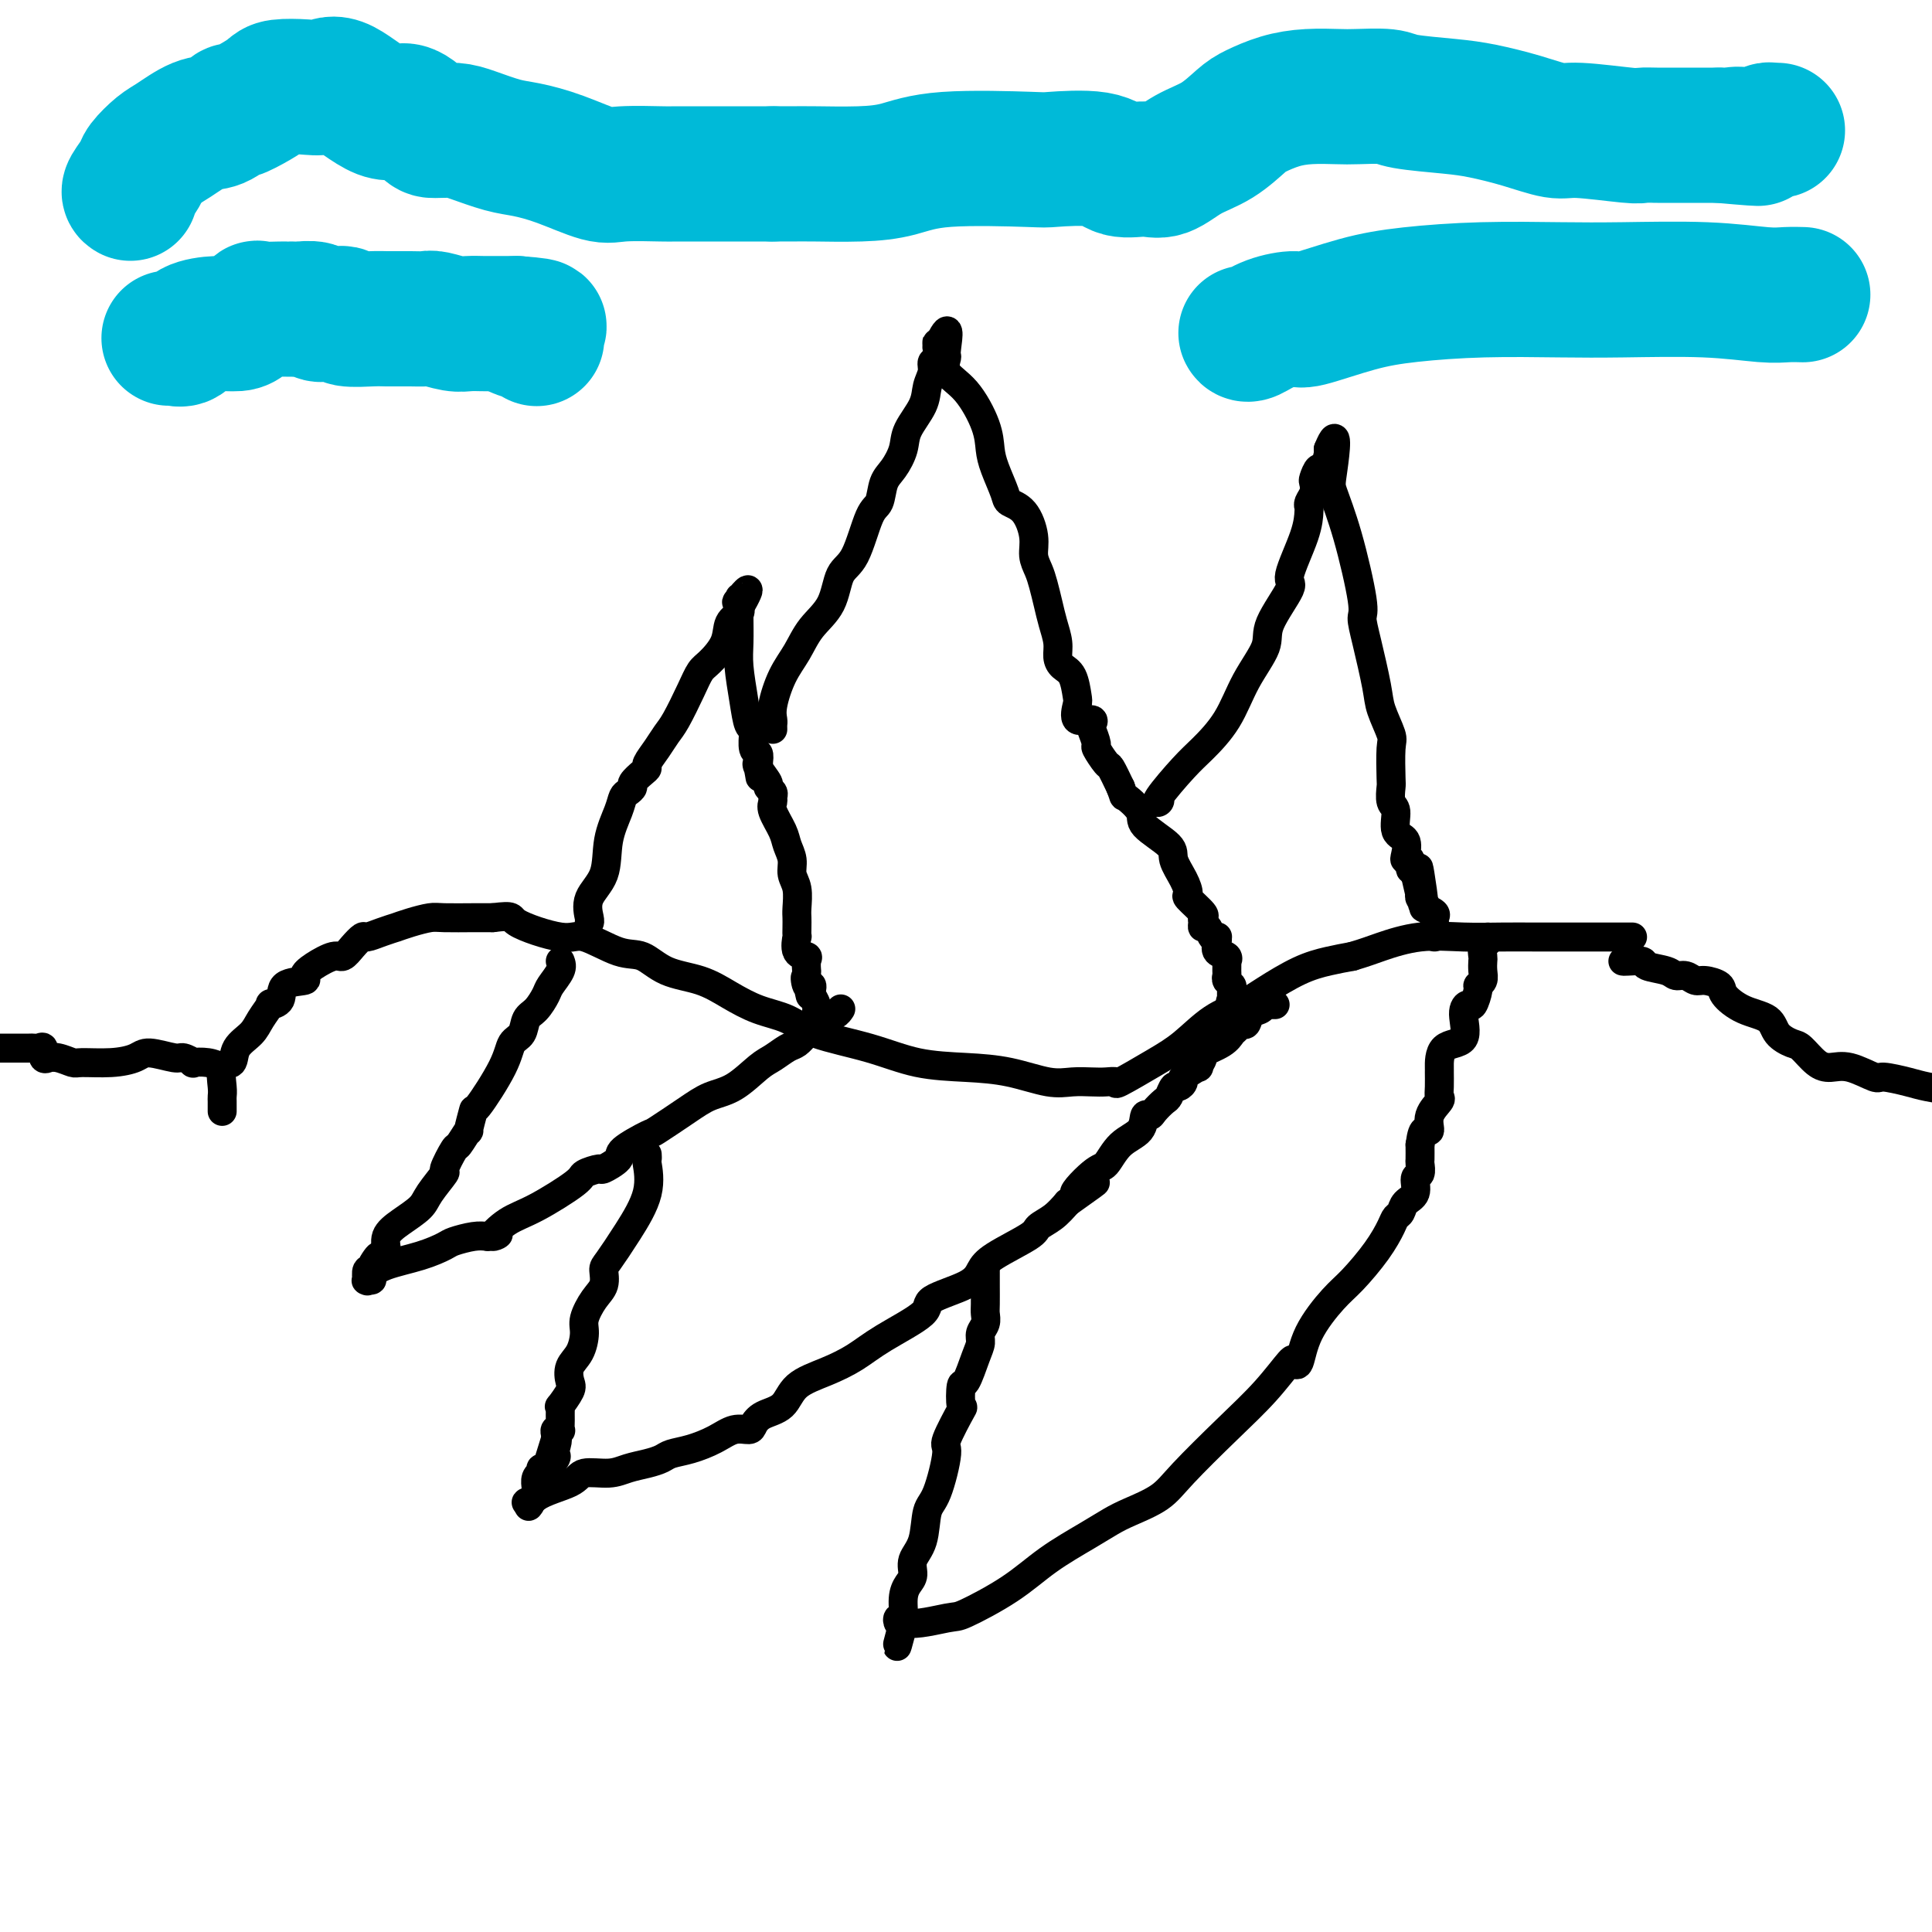 <svg viewBox='0 0 400 400' version='1.1' xmlns='http://www.w3.org/2000/svg' xmlns:xlink='http://www.w3.org/1999/xlink'><g fill='none' stroke='#000000' stroke-width='6' stroke-linecap='round' stroke-linejoin='round'><path d='M46,230c0.000,0.089 0.001,0.178 0,0c-0.001,-0.178 -0.002,-0.623 0,-1c0.002,-0.377 0.008,-0.687 0,-1c-0.008,-0.313 -0.029,-0.629 0,-1c0.029,-0.371 0.109,-0.798 0,-2c-0.109,-1.202 -0.406,-3.178 0,-4c0.406,-0.822 1.514,-0.491 2,-1c0.486,-0.509 0.349,-1.859 1,-3c0.651,-1.141 2.091,-2.072 3,-3c0.909,-0.928 1.287,-1.853 2,-3c0.713,-1.147 1.762,-2.517 2,-3c0.238,-0.483 -0.333,-0.079 0,0c0.333,0.079 1.571,-0.166 2,-1c0.429,-0.834 0.048,-2.256 1,-3c0.952,-0.744 3.238,-0.811 4,-1c0.762,-0.189 -0.000,-0.501 0,-1c0.000,-0.499 0.764,-1.185 2,-2c1.236,-0.815 2.946,-1.759 4,-2c1.054,-0.241 1.453,0.220 2,0c0.547,-0.220 1.240,-1.121 2,-2c0.760,-0.879 1.585,-1.737 2,-2c0.415,-0.263 0.420,0.070 1,0c0.580,-0.070 1.734,-0.544 3,-1c1.266,-0.456 2.643,-0.893 3,-1c0.357,-0.107 -0.305,0.115 0,0c0.305,-0.115 1.579,-0.567 3,-1c1.421,-0.433 2.989,-0.848 4,-1c1.011,-0.152 1.464,-0.041 3,0c1.536,0.041 4.153,0.012 6,0c1.847,-0.012 2.923,-0.006 4,0'/><path d='M102,190c4.819,-0.587 3.366,-0.055 5,1c1.634,1.055 6.356,2.632 9,3c2.644,0.368 3.210,-0.474 5,0c1.790,0.474 4.805,2.265 7,3c2.195,0.735 3.568,0.413 5,1c1.432,0.587 2.921,2.082 5,3c2.079,0.918 4.749,1.260 7,2c2.251,0.740 4.083,1.877 6,3c1.917,1.123 3.919,2.231 6,3c2.081,0.769 4.241,1.201 6,2c1.759,0.799 3.118,1.967 6,3c2.882,1.033 7.288,1.930 11,3c3.712,1.070 6.729,2.311 10,3c3.271,0.689 6.794,0.826 10,1c3.206,0.174 6.094,0.387 9,1c2.906,0.613 5.830,1.628 8,2c2.170,0.372 3.584,0.103 5,0c1.416,-0.103 2.832,-0.040 4,0c1.168,0.040 2.089,0.056 3,0c0.911,-0.056 1.813,-0.185 2,0c0.187,0.185 -0.341,0.685 1,0c1.341,-0.685 4.551,-2.556 7,-4c2.449,-1.444 4.138,-2.463 6,-4c1.862,-1.537 3.897,-3.592 6,-5c2.103,-1.408 4.273,-2.170 6,-3c1.727,-0.830 3.009,-1.728 5,-3c1.991,-1.272 4.690,-2.919 7,-4c2.310,-1.081 4.231,-1.594 6,-2c1.769,-0.406 3.384,-0.703 5,-1'/><path d='M280,198c2.693,-0.796 3.925,-1.285 6,-2c2.075,-0.715 4.994,-1.656 8,-2c3.006,-0.344 6.101,-0.092 9,0c2.899,0.092 5.604,0.025 8,0c2.396,-0.025 4.484,-0.007 7,0c2.516,0.007 5.462,0.002 8,0c2.538,-0.002 4.669,-0.000 6,0c1.331,0.000 1.863,0.000 2,0c0.137,-0.000 -0.122,-0.000 0,0c0.122,0.000 0.625,0.000 1,0c0.375,-0.000 0.623,-0.000 1,0c0.377,0.000 0.885,0.000 1,0c0.115,-0.000 -0.161,-0.000 0,0c0.161,0.000 0.760,0.000 1,0c0.240,-0.000 0.120,-0.000 0,0'/><path d='M122,191c0.087,-0.076 0.174,-0.152 0,-1c-0.174,-0.848 -0.608,-2.469 0,-4c0.608,-1.531 2.256,-2.974 3,-5c0.744,-2.026 0.582,-4.637 1,-7c0.418,-2.363 1.417,-4.477 2,-6c0.583,-1.523 0.751,-2.453 1,-3c0.249,-0.547 0.579,-0.710 1,-1c0.421,-0.290 0.934,-0.706 1,-1c0.066,-0.294 -0.316,-0.466 0,-1c0.316,-0.534 1.331,-1.431 2,-2c0.669,-0.569 0.993,-0.810 1,-1c0.007,-0.190 -0.304,-0.329 0,-1c0.304,-0.671 1.222,-1.875 2,-3c0.778,-1.125 1.414,-2.173 2,-3c0.586,-0.827 1.120,-1.435 2,-3c0.880,-1.565 2.104,-4.089 3,-6c0.896,-1.911 1.463,-3.209 2,-4c0.537,-0.791 1.044,-1.077 2,-2c0.956,-0.923 2.359,-2.485 3,-4c0.641,-1.515 0.519,-2.985 1,-4c0.481,-1.015 1.566,-1.576 2,-2c0.434,-0.424 0.217,-0.712 0,-1'/><path d='M153,126c3.713,-6.494 0.995,-3.229 0,-2c-0.995,1.229 -0.266,0.422 0,0c0.266,-0.422 0.071,-0.457 0,0c-0.071,0.457 -0.016,1.408 0,2c0.016,0.592 -0.007,0.824 0,2c0.007,1.176 0.044,3.295 0,5c-0.044,1.705 -0.170,2.997 0,5c0.170,2.003 0.634,4.716 1,7c0.366,2.284 0.633,4.139 1,5c0.367,0.861 0.834,0.727 1,1c0.166,0.273 0.031,0.954 0,1c-0.031,0.046 0.043,-0.545 0,0c-0.043,0.545 -0.204,2.224 0,3c0.204,0.776 0.773,0.650 1,1c0.227,0.350 0.114,1.175 0,2'/><path d='M157,158c0.653,5.222 0.284,2.278 0,1c-0.284,-1.278 -0.483,-0.889 0,0c0.483,0.889 1.646,2.279 2,3c0.354,0.721 -0.103,0.772 0,1c0.103,0.228 0.767,0.634 1,1c0.233,0.366 0.037,0.692 0,1c-0.037,0.308 0.085,0.599 0,1c-0.085,0.401 -0.378,0.912 0,2c0.378,1.088 1.425,2.755 2,4c0.575,1.245 0.676,2.070 1,3c0.324,0.930 0.871,1.964 1,3c0.129,1.036 -0.162,2.073 0,3c0.162,0.927 0.775,1.745 1,3c0.225,1.255 0.061,2.946 0,4c-0.061,1.054 -0.018,1.470 0,2c0.018,0.530 0.012,1.175 0,2c-0.012,0.825 -0.032,1.830 0,2c0.032,0.170 0.114,-0.497 0,0c-0.114,0.497 -0.423,2.157 0,3c0.423,0.843 1.577,0.870 2,1c0.423,0.130 0.113,0.364 0,1c-0.113,0.636 -0.030,1.676 0,2c0.030,0.324 0.008,-0.067 0,0c-0.008,0.067 -0.002,0.590 0,1c0.002,0.410 0.001,0.705 0,1'/><path d='M167,203c1.563,6.897 0.470,1.640 0,0c-0.470,-1.640 -0.318,0.337 0,1c0.318,0.663 0.803,0.013 1,0c0.197,-0.013 0.105,0.612 0,1c-0.105,0.388 -0.224,0.538 0,1c0.224,0.462 0.792,1.234 1,2c0.208,0.766 0.056,1.526 0,2c-0.056,0.474 -0.015,0.663 0,1c0.015,0.337 0.004,0.821 0,1c-0.004,0.179 -0.001,0.051 0,0c0.001,-0.051 0.001,-0.026 0,0'/><path d='M160,151c-0.011,-0.360 -0.022,-0.720 0,-1c0.022,-0.280 0.076,-0.479 0,-1c-0.076,-0.521 -0.284,-1.365 0,-3c0.284,-1.635 1.058,-4.063 2,-6c0.942,-1.937 2.051,-3.384 3,-5c0.949,-1.616 1.738,-3.399 3,-5c1.262,-1.601 2.996,-3.018 4,-5c1.004,-1.982 1.276,-4.530 2,-6c0.724,-1.470 1.898,-1.862 3,-4c1.102,-2.138 2.131,-6.021 3,-8c0.869,-1.979 1.579,-2.054 2,-3c0.421,-0.946 0.554,-2.763 1,-4c0.446,-1.237 1.204,-1.896 2,-3c0.796,-1.104 1.629,-2.655 2,-4c0.371,-1.345 0.281,-2.483 1,-4c0.719,-1.517 2.249,-3.412 3,-5c0.751,-1.588 0.723,-2.868 1,-4c0.277,-1.132 0.859,-2.115 1,-3c0.141,-0.885 -0.158,-1.670 0,-2c0.158,-0.330 0.773,-0.204 1,-1c0.227,-0.796 0.065,-2.513 0,-3c-0.065,-0.487 -0.032,0.257 0,1'/><path d='M194,72c3.070,-6.735 2.245,-2.074 2,0c-0.245,2.074 0.092,1.559 0,2c-0.092,0.441 -0.611,1.838 0,3c0.611,1.162 2.353,2.090 4,4c1.647,1.910 3.199,4.802 4,7c0.801,2.198 0.851,3.703 1,5c0.149,1.297 0.398,2.387 1,4c0.602,1.613 1.558,3.747 2,5c0.442,1.253 0.370,1.623 1,2c0.630,0.377 1.961,0.760 3,2c1.039,1.240 1.784,3.335 2,5c0.216,1.665 -0.097,2.899 0,4c0.097,1.101 0.604,2.069 1,3c0.396,0.931 0.680,1.824 1,3c0.320,1.176 0.676,2.633 1,4c0.324,1.367 0.615,2.643 1,4c0.385,1.357 0.863,2.794 1,4c0.137,1.206 -0.068,2.180 0,3c0.068,0.820 0.407,1.485 1,2c0.593,0.515 1.438,0.879 2,2c0.562,1.121 0.841,2.997 1,4c0.159,1.003 0.199,1.131 0,2c-0.199,0.869 -0.638,2.479 0,3c0.638,0.521 2.351,-0.045 3,0c0.649,0.045 0.233,0.703 0,1c-0.233,0.297 -0.285,0.234 0,1c0.285,0.766 0.905,2.360 1,3c0.095,0.640 -0.335,0.326 0,1c0.335,0.674 1.436,2.335 2,3c0.564,0.665 0.590,0.333 1,1c0.410,0.667 1.205,2.334 2,4'/><path d='M232,163c0.968,2.471 0.387,1.647 1,2c0.613,0.353 2.419,1.882 3,3c0.581,1.118 -0.064,1.823 1,3c1.064,1.177 3.837,2.824 5,4c1.163,1.176 0.715,1.881 1,3c0.285,1.119 1.302,2.653 2,4c0.698,1.347 1.077,2.507 1,3c-0.077,0.493 -0.610,0.318 0,1c0.610,0.682 2.363,2.219 3,3c0.637,0.781 0.159,0.805 0,1c-0.159,0.195 -0.000,0.560 0,1c0.000,0.440 -0.158,0.955 0,1c0.158,0.045 0.631,-0.381 1,0c0.369,0.381 0.635,1.568 1,2c0.365,0.432 0.828,0.108 1,0c0.172,-0.108 0.054,-0.002 0,0c-0.054,0.002 -0.043,-0.100 0,0c0.043,0.100 0.117,0.403 0,1c-0.117,0.597 -0.424,1.487 0,2c0.424,0.513 1.578,0.648 2,1c0.422,0.352 0.112,0.920 0,1c-0.112,0.080 -0.026,-0.329 0,0c0.026,0.329 -0.007,1.397 0,2c0.007,0.603 0.054,0.742 0,1c-0.054,0.258 -0.210,0.636 0,1c0.210,0.364 0.787,0.713 1,1c0.213,0.287 0.061,0.510 0,1c-0.061,0.490 -0.030,1.245 0,2'/><path d='M255,207c2.011,5.177 0.539,2.120 0,1c-0.539,-1.120 -0.145,-0.301 0,0c0.145,0.301 0.041,0.086 0,0c-0.041,-0.086 -0.021,-0.043 0,0'/><path d='M240,165c0.128,0.377 0.257,0.754 0,1c-0.257,0.246 -0.899,0.361 0,-1c0.899,-1.361 3.338,-4.198 5,-6c1.662,-1.802 2.546,-2.568 4,-4c1.454,-1.432 3.477,-3.529 5,-6c1.523,-2.471 2.545,-5.314 4,-8c1.455,-2.686 3.342,-5.214 4,-7c0.658,-1.786 0.085,-2.829 1,-5c0.915,-2.171 3.317,-5.471 4,-7c0.683,-1.529 -0.354,-1.288 0,-3c0.354,-1.712 2.099,-5.379 3,-8c0.901,-2.621 0.960,-4.198 1,-5c0.040,-0.802 0.063,-0.829 0,-1c-0.063,-0.171 -0.210,-0.485 0,-1c0.210,-0.515 0.777,-1.231 1,-2c0.223,-0.769 0.102,-1.589 0,-2c-0.102,-0.411 -0.185,-0.411 0,-1c0.185,-0.589 0.638,-1.765 1,-2c0.362,-0.235 0.633,0.473 1,0c0.367,-0.473 0.830,-2.127 1,-3c0.170,-0.873 0.046,-0.966 0,-1c-0.046,-0.034 -0.013,-0.010 0,0c0.013,0.010 0.007,0.005 0,0'/><path d='M275,93c2.273,-5.647 1.456,0.737 1,4c-0.456,3.263 -0.551,3.407 0,5c0.551,1.593 1.748,4.635 3,9c1.252,4.365 2.558,10.052 3,13c0.442,2.948 0.021,3.157 0,4c-0.021,0.843 0.359,2.319 1,5c0.641,2.681 1.545,6.568 2,9c0.455,2.432 0.462,3.409 1,5c0.538,1.591 1.607,3.796 2,5c0.393,1.204 0.110,1.409 0,3c-0.110,1.591 -0.045,4.570 0,6c0.045,1.430 0.072,1.313 0,2c-0.072,0.687 -0.243,2.180 0,3c0.243,0.820 0.901,0.966 1,2c0.099,1.034 -0.362,2.954 0,4c0.362,1.046 1.546,1.216 2,2c0.454,0.784 0.178,2.181 0,3c-0.178,0.819 -0.258,1.059 0,1c0.258,-0.059 0.853,-0.418 1,0c0.147,0.418 -0.153,1.613 0,2c0.153,0.387 0.758,-0.032 1,0c0.242,0.032 0.121,0.516 0,1'/><path d='M293,181c3.012,13.521 1.543,3.324 1,0c-0.543,-3.324 -0.159,0.223 0,2c0.159,1.777 0.093,1.782 0,2c-0.093,0.218 -0.214,0.650 0,1c0.214,0.350 0.761,0.619 1,1c0.239,0.381 0.169,0.876 0,1c-0.169,0.124 -0.438,-0.121 0,0c0.438,0.121 1.581,0.610 2,1c0.419,0.390 0.112,0.683 0,1c-0.112,0.317 -0.030,0.660 0,1c0.030,0.340 0.008,0.679 0,1c-0.008,0.321 -0.002,0.625 0,1c0.002,0.375 0.001,0.821 0,1c-0.001,0.179 -0.000,0.089 0,0'/><path d='M116,199c0.208,0.545 0.417,1.089 0,2c-0.417,0.911 -1.459,2.187 -2,3c-0.541,0.813 -0.583,1.161 -1,2c-0.417,0.839 -1.211,2.169 -2,3c-0.789,0.831 -1.575,1.163 -2,2c-0.425,0.837 -0.491,2.178 -1,3c-0.509,0.822 -1.461,1.126 -2,2c-0.539,0.874 -0.664,2.318 -2,5c-1.336,2.682 -3.882,6.600 -5,8c-1.118,1.400 -0.809,0.280 -1,1c-0.191,0.720 -0.883,3.280 -1,4c-0.117,0.720 0.339,-0.399 0,0c-0.339,0.399 -1.474,2.316 -2,3c-0.526,0.684 -0.443,0.136 -1,1c-0.557,0.864 -1.755,3.141 -2,4c-0.245,0.859 0.462,0.302 0,1c-0.462,0.698 -2.095,2.653 -3,4c-0.905,1.347 -1.082,2.088 -2,3c-0.918,0.912 -2.576,1.997 -4,3c-1.424,1.003 -2.614,1.924 -3,3c-0.386,1.076 0.033,2.307 0,3c-0.033,0.693 -0.516,0.846 -1,1'/><path d='M79,260c-5.885,9.621 -2.099,3.174 -1,1c1.099,-2.174 -0.490,-0.075 -1,1c-0.510,1.075 0.058,1.125 0,1c-0.058,-0.125 -0.744,-0.425 -1,0c-0.256,0.425 -0.084,1.576 0,2c0.084,0.424 0.081,0.122 0,0c-0.081,-0.122 -0.238,-0.063 0,0c0.238,0.063 0.873,0.129 1,0c0.127,-0.129 -0.253,-0.454 0,-1c0.253,-0.546 1.138,-1.313 3,-2c1.862,-0.687 4.701,-1.295 7,-2c2.299,-0.705 4.060,-1.509 5,-2c0.940,-0.491 1.061,-0.671 2,-1c0.939,-0.329 2.697,-0.808 4,-1c1.303,-0.192 2.152,-0.096 3,0'/><path d='M101,256c3.976,-1.239 1.416,0.163 1,0c-0.416,-0.163 1.311,-1.890 3,-3c1.689,-1.110 3.339,-1.602 6,-3c2.661,-1.398 6.332,-3.701 8,-5c1.668,-1.299 1.332,-1.592 2,-2c0.668,-0.408 2.341,-0.929 3,-1c0.659,-0.071 0.305,0.310 1,0c0.695,-0.310 2.439,-1.311 3,-2c0.561,-0.689 -0.063,-1.067 1,-2c1.063,-0.933 3.812,-2.422 5,-3c1.188,-0.578 0.814,-0.245 2,-1c1.186,-0.755 3.930,-2.596 6,-4c2.070,-1.404 3.464,-2.369 5,-3c1.536,-0.631 3.212,-0.928 5,-2c1.788,-1.072 3.686,-2.920 5,-4c1.314,-1.080 2.044,-1.393 3,-2c0.956,-0.607 2.136,-1.508 3,-2c0.864,-0.492 1.410,-0.576 2,-1c0.590,-0.424 1.224,-1.188 2,-2c0.776,-0.812 1.696,-1.672 2,-2c0.304,-0.328 -0.007,-0.125 0,0c0.007,0.125 0.331,0.174 1,0c0.669,-0.174 1.682,-0.569 2,-1c0.318,-0.431 -0.059,-0.899 0,-1c0.059,-0.101 0.554,0.165 1,0c0.446,-0.165 0.842,-0.761 1,-1c0.158,-0.239 0.079,-0.119 0,0'/><path d='M134,239c0.024,0.439 0.049,0.877 0,1c-0.049,0.123 -0.171,-0.071 0,1c0.171,1.071 0.636,3.406 0,6c-0.636,2.594 -2.372,5.445 -4,8c-1.628,2.555 -3.148,4.813 -4,6c-0.852,1.187 -1.037,1.303 -1,2c0.037,0.697 0.295,1.975 0,3c-0.295,1.025 -1.144,1.796 -2,3c-0.856,1.204 -1.718,2.840 -2,4c-0.282,1.160 0.018,1.842 0,3c-0.018,1.158 -0.352,2.791 -1,4c-0.648,1.209 -1.610,1.994 -2,3c-0.390,1.006 -0.210,2.233 0,3c0.210,0.767 0.449,1.073 0,2c-0.449,0.927 -1.585,2.477 -2,3c-0.415,0.523 -0.110,0.021 0,0c0.110,-0.021 0.026,0.438 0,1c-0.026,0.562 0.007,1.225 0,2c-0.007,0.775 -0.054,1.661 0,2c0.054,0.339 0.210,0.132 0,0c-0.210,-0.132 -0.787,-0.189 -1,0c-0.213,0.189 -0.061,0.626 0,1c0.061,0.374 0.030,0.687 0,1'/><path d='M115,298c-2.939,9.289 -0.786,3.013 0,1c0.786,-2.013 0.204,0.239 0,1c-0.204,0.761 -0.030,0.031 0,0c0.030,-0.031 -0.083,0.637 0,1c0.083,0.363 0.363,0.422 0,1c-0.363,0.578 -1.369,1.673 -2,2c-0.631,0.327 -0.887,-0.116 -1,0c-0.113,0.116 -0.083,0.792 0,1c0.083,0.208 0.218,-0.050 0,0c-0.218,0.050 -0.788,0.408 -1,1c-0.212,0.592 -0.065,1.416 0,2c0.065,0.584 0.048,0.927 0,1c-0.048,0.073 -0.126,-0.125 0,0c0.126,0.125 0.457,0.572 0,1c-0.457,0.428 -1.702,0.837 -2,1c-0.298,0.163 0.351,0.082 1,0'/><path d='M110,311c-0.941,1.933 -0.794,0.266 1,-1c1.794,-1.266 5.236,-2.132 7,-3c1.764,-0.868 1.852,-1.738 3,-2c1.148,-0.262 3.356,0.084 5,0c1.644,-0.084 2.725,-0.599 4,-1c1.275,-0.401 2.746,-0.687 4,-1c1.254,-0.313 2.292,-0.652 3,-1c0.708,-0.348 1.086,-0.706 2,-1c0.914,-0.294 2.363,-0.526 4,-1c1.637,-0.474 3.462,-1.191 5,-2c1.538,-0.809 2.790,-1.709 4,-2c1.210,-0.291 2.380,0.029 3,0c0.620,-0.029 0.692,-0.405 1,-1c0.308,-0.595 0.854,-1.408 2,-2c1.146,-0.592 2.892,-0.964 4,-2c1.108,-1.036 1.577,-2.735 3,-4c1.423,-1.265 3.801,-2.095 6,-3c2.199,-0.905 4.221,-1.883 6,-3c1.779,-1.117 3.316,-2.371 6,-4c2.684,-1.629 6.513,-3.631 8,-5c1.487,-1.369 0.630,-2.103 2,-3c1.370,-0.897 4.967,-1.955 7,-3c2.033,-1.045 2.501,-2.075 3,-3c0.499,-0.925 1.029,-1.745 3,-3c1.971,-1.255 5.384,-2.945 7,-4c1.616,-1.055 1.435,-1.476 2,-2c0.565,-0.524 1.876,-1.150 3,-2c1.124,-0.850 2.062,-1.925 3,-3'/><path d='M221,249c10.521,-7.499 3.825,-2.746 2,-2c-1.825,0.746 1.223,-2.515 3,-4c1.777,-1.485 2.283,-1.192 3,-2c0.717,-0.808 1.644,-2.716 3,-4c1.356,-1.284 3.141,-1.945 4,-3c0.859,-1.055 0.794,-2.505 1,-3c0.206,-0.495 0.685,-0.035 1,0c0.315,0.035 0.465,-0.354 1,-1c0.535,-0.646 1.454,-1.550 2,-2c0.546,-0.450 0.717,-0.448 1,-1c0.283,-0.552 0.676,-1.659 1,-2c0.324,-0.341 0.579,0.082 1,0c0.421,-0.082 1.007,-0.670 1,-1c-0.007,-0.330 -0.608,-0.402 0,-1c0.608,-0.598 2.425,-1.721 3,-2c0.575,-0.279 -0.092,0.286 0,0c0.092,-0.286 0.942,-1.424 1,-2c0.058,-0.576 -0.675,-0.589 0,-1c0.675,-0.411 2.759,-1.218 4,-2c1.241,-0.782 1.641,-1.537 2,-2c0.359,-0.463 0.677,-0.635 1,-1c0.323,-0.365 0.649,-0.925 1,-1c0.351,-0.075 0.725,0.334 1,0c0.275,-0.334 0.451,-1.410 1,-2c0.549,-0.590 1.471,-0.694 2,-1c0.529,-0.306 0.664,-0.814 1,-1c0.336,-0.186 0.874,-0.050 1,0c0.126,0.050 -0.158,0.013 0,0c0.158,-0.013 0.760,-0.004 1,0c0.240,0.004 0.120,0.002 0,0'/><path d='M204,262c0.001,0.191 0.001,0.383 0,1c-0.001,0.617 -0.004,1.660 0,3c0.004,1.340 0.016,2.978 0,4c-0.016,1.022 -0.059,1.429 0,2c0.059,0.571 0.219,1.307 0,2c-0.219,0.693 -0.819,1.344 -1,2c-0.181,0.656 0.056,1.316 0,2c-0.056,0.684 -0.404,1.393 -1,3c-0.596,1.607 -1.439,4.112 -2,5c-0.561,0.888 -0.839,0.157 -1,1c-0.161,0.843 -0.207,3.258 0,4c0.207,0.742 0.665,-0.191 0,1c-0.665,1.191 -2.453,4.506 -3,6c-0.547,1.494 0.147,1.165 0,3c-0.147,1.835 -1.135,5.832 -2,8c-0.865,2.168 -1.608,2.506 -2,4c-0.392,1.494 -0.435,4.145 -1,6c-0.565,1.855 -1.653,2.915 -2,4c-0.347,1.085 0.047,2.195 0,3c-0.047,0.805 -0.535,1.305 -1,2c-0.465,0.695 -0.906,1.584 -1,3c-0.094,1.416 0.160,3.359 0,4c-0.160,0.641 -0.736,-0.020 -1,0c-0.264,0.020 -0.218,0.720 0,1c0.218,0.280 0.609,0.140 1,0'/><path d='M187,336c-2.569,9.575 -0.493,2.513 0,0c0.493,-2.513 -0.598,-0.478 1,0c1.598,0.478 5.886,-0.602 8,-1c2.114,-0.398 2.053,-0.113 4,-1c1.947,-0.887 5.901,-2.947 9,-5c3.099,-2.053 5.344,-4.099 8,-6c2.656,-1.901 5.725,-3.655 8,-5c2.275,-1.345 3.757,-2.279 5,-3c1.243,-0.721 2.246,-1.229 4,-2c1.754,-0.771 4.260,-1.805 6,-3c1.740,-1.195 2.714,-2.552 5,-5c2.286,-2.448 5.883,-5.986 9,-9c3.117,-3.014 5.752,-5.503 8,-8c2.248,-2.497 4.107,-5.000 5,-6c0.893,-1.000 0.821,-0.495 1,0c0.179,0.495 0.610,0.980 1,0c0.390,-0.980 0.738,-3.425 2,-6c1.262,-2.575 3.437,-5.282 5,-7c1.563,-1.718 2.513,-2.448 4,-4c1.487,-1.552 3.510,-3.925 5,-6c1.490,-2.075 2.445,-3.853 3,-5c0.555,-1.147 0.708,-1.663 1,-2c0.292,-0.337 0.723,-0.495 1,-1c0.277,-0.505 0.400,-1.358 1,-2c0.600,-0.642 1.677,-1.074 2,-2c0.323,-0.926 -0.110,-2.348 0,-3c0.110,-0.652 0.761,-0.536 1,-1c0.239,-0.464 0.064,-1.510 0,-2c-0.064,-0.490 -0.018,-0.426 0,-1c0.018,-0.574 0.009,-1.787 0,-3'/><path d='M294,237c0.312,-2.263 0.591,-2.921 1,-3c0.409,-0.079 0.947,0.419 1,0c0.053,-0.419 -0.378,-1.756 0,-3c0.378,-1.244 1.565,-2.396 2,-3c0.435,-0.604 0.116,-0.659 0,-1c-0.116,-0.341 -0.030,-0.966 0,-2c0.030,-1.034 0.003,-2.476 0,-3c-0.003,-0.524 0.016,-0.131 0,-1c-0.016,-0.869 -0.068,-3.001 1,-4c1.068,-0.999 3.257,-0.867 4,-2c0.743,-1.133 0.040,-3.533 0,-5c-0.040,-1.467 0.581,-2.003 1,-2c0.419,0.003 0.634,0.545 1,0c0.366,-0.545 0.883,-2.177 1,-3c0.117,-0.823 -0.164,-0.835 0,-1c0.164,-0.165 0.775,-0.482 1,-1c0.225,-0.518 0.064,-1.238 0,-2c-0.064,-0.762 -0.031,-1.567 0,-2c0.031,-0.433 0.061,-0.495 0,-1c-0.061,-0.505 -0.212,-1.455 0,-2c0.212,-0.545 0.788,-0.685 1,-1c0.212,-0.315 0.061,-0.804 0,-1c-0.061,-0.196 -0.030,-0.098 0,0'/><path d='M46,221c-0.914,-0.414 -1.827,-0.828 -3,-1c-1.173,-0.172 -2.604,-0.103 -3,0c-0.396,0.103 0.244,0.241 0,0c-0.244,-0.241 -1.371,-0.859 -2,-1c-0.629,-0.141 -0.760,0.197 -2,0c-1.240,-0.197 -3.587,-0.927 -5,-1c-1.413,-0.073 -1.890,0.513 -3,1c-1.110,0.487 -2.851,0.877 -5,1c-2.149,0.123 -4.704,-0.020 -6,0c-1.296,0.020 -1.332,0.204 -2,0c-0.668,-0.204 -1.968,-0.794 -3,-1c-1.032,-0.206 -1.796,-0.027 -2,0c-0.204,0.027 0.152,-0.098 0,0c-0.152,0.098 -0.813,0.419 -1,0c-0.187,-0.419 0.099,-1.576 0,-2c-0.099,-0.424 -0.582,-0.114 -1,0c-0.418,0.114 -0.772,0.030 -1,0c-0.228,-0.030 -0.329,-0.008 -1,0c-0.671,0.008 -1.911,0.002 -3,0c-1.089,-0.002 -2.025,-0.001 -3,0c-0.975,0.001 -1.987,0.000 -3,0'/><path d='M336,199c0.084,0.025 0.168,0.049 1,0c0.832,-0.049 2.411,-0.172 3,0c0.589,0.172 0.189,0.638 1,1c0.811,0.362 2.835,0.618 4,1c1.165,0.382 1.472,0.889 2,1c0.528,0.111 1.277,-0.176 2,0c0.723,0.176 1.419,0.814 2,1c0.581,0.186 1.045,-0.078 2,0c0.955,0.078 2.401,0.500 3,1c0.599,0.500 0.353,1.080 1,2c0.647,0.920 2.189,2.181 4,3c1.811,0.819 3.892,1.196 5,2c1.108,0.804 1.244,2.034 2,3c0.756,0.966 2.132,1.668 3,2c0.868,0.332 1.228,0.293 2,1c0.772,0.707 1.958,2.161 3,3c1.042,0.839 1.942,1.065 3,1c1.058,-0.065 2.276,-0.421 4,0c1.724,0.421 3.954,1.618 5,2c1.046,0.382 0.909,-0.052 2,0c1.091,0.052 3.409,0.591 5,1c1.591,0.409 2.455,0.688 4,1c1.545,0.312 3.773,0.656 6,1'/></g>
<g fill='none' stroke='#00BAD8' stroke-width='28' stroke-linecap='round' stroke-linejoin='round'><path d='M27,40c-0.216,-0.122 -0.433,-0.244 0,-1c0.433,-0.756 1.515,-2.147 2,-3c0.485,-0.853 0.373,-1.169 1,-2c0.627,-0.831 1.993,-2.178 3,-3c1.007,-0.822 1.654,-1.119 3,-2c1.346,-0.881 3.392,-2.347 5,-3c1.608,-0.653 2.777,-0.493 4,-1c1.223,-0.507 2.499,-1.681 3,-2c0.501,-0.319 0.227,0.215 1,0c0.773,-0.215 2.595,-1.181 4,-2c1.405,-0.819 2.395,-1.493 3,-2c0.605,-0.507 0.825,-0.848 2,-1c1.175,-0.152 3.303,-0.114 5,0c1.697,0.114 2.962,0.304 4,0c1.038,-0.304 1.848,-1.100 4,0c2.152,1.100 5.647,4.098 8,5c2.353,0.902 3.565,-0.292 5,0c1.435,0.292 3.093,2.071 4,3c0.907,0.929 1.062,1.008 2,1c0.938,-0.008 2.659,-0.103 4,0c1.341,0.103 2.302,0.403 4,1c1.698,0.597 4.133,1.491 6,2c1.867,0.509 3.167,0.634 5,1c1.833,0.366 4.200,0.974 7,2c2.800,1.026 6.032,2.471 8,3c1.968,0.529 2.672,0.142 5,0c2.328,-0.142 6.278,-0.038 8,0c1.722,0.038 1.214,0.010 3,0c1.786,-0.010 5.865,-0.003 9,0c3.135,0.003 5.324,0.001 7,0c1.676,-0.001 2.838,-0.000 4,0'/><path d='M160,36c7.167,-0.008 7.084,-0.027 9,0c1.916,0.027 5.830,0.099 9,0c3.170,-0.099 5.598,-0.368 8,-1c2.402,-0.632 4.780,-1.626 10,-2c5.220,-0.374 13.281,-0.129 17,0c3.719,0.129 3.095,0.142 5,0c1.905,-0.142 6.339,-0.440 9,0c2.661,0.440 3.551,1.616 5,2c1.449,0.384 3.459,-0.026 5,0c1.541,0.026 2.613,0.488 4,0c1.387,-0.488 3.090,-1.927 5,-3c1.910,-1.073 4.028,-1.780 6,-3c1.972,-1.220 3.799,-2.954 5,-4c1.201,-1.046 1.778,-1.404 3,-2c1.222,-0.596 3.091,-1.428 5,-2c1.909,-0.572 3.860,-0.882 6,-1c2.140,-0.118 4.469,-0.042 6,0c1.531,0.042 2.265,0.052 4,0c1.735,-0.052 4.471,-0.166 6,0c1.529,0.166 1.852,0.613 4,1c2.148,0.387 6.122,0.716 9,1c2.878,0.284 4.659,0.525 7,1c2.341,0.475 5.242,1.185 8,2c2.758,0.815 5.374,1.735 7,2c1.626,0.265 2.263,-0.125 5,0c2.737,0.125 7.573,0.766 10,1c2.427,0.234 2.443,0.063 3,0c0.557,-0.063 1.654,-0.017 3,0c1.346,0.017 2.939,0.005 4,0c1.061,-0.005 1.589,-0.001 3,0c1.411,0.001 3.706,0.001 6,0'/><path d='M356,28c13.902,1.242 6.159,0.347 4,0c-2.159,-0.347 1.268,-0.145 3,0c1.732,0.145 1.771,0.235 2,0c0.229,-0.235 0.649,-0.795 1,-1c0.351,-0.205 0.633,-0.055 1,0c0.367,0.055 0.819,0.016 1,0c0.181,-0.016 0.090,-0.008 0,0'/><path d='M35,70c0.224,-0.052 0.448,-0.105 1,0c0.552,0.105 1.432,0.366 2,0c0.568,-0.366 0.825,-1.359 2,-2c1.175,-0.641 3.267,-0.928 5,-1c1.733,-0.072 3.105,0.072 4,0c0.895,-0.072 1.311,-0.359 2,-1c0.689,-0.641 1.652,-1.636 2,-2c0.348,-0.364 0.083,-0.098 1,0c0.917,0.098 3.017,0.026 4,0c0.983,-0.026 0.848,-0.008 1,0c0.152,0.008 0.589,0.006 1,0c0.411,-0.006 0.795,-0.016 1,0c0.205,0.016 0.229,0.057 1,0c0.771,-0.057 2.287,-0.212 3,0c0.713,0.212 0.621,0.793 1,1c0.379,0.207 1.228,0.041 2,0c0.772,-0.041 1.466,0.041 2,0c0.534,-0.041 0.908,-0.207 1,0c0.092,0.207 -0.097,0.788 1,1c1.097,0.212 3.479,0.057 5,0c1.521,-0.057 2.179,-0.015 3,0c0.821,0.015 1.804,0.003 2,0c0.196,-0.003 -0.394,0.003 0,0c0.394,-0.003 1.770,-0.015 3,0c1.230,0.015 2.312,0.057 3,0c0.688,-0.057 0.983,-0.211 2,0c1.017,0.211 2.756,0.789 4,1c1.244,0.211 1.993,0.057 3,0c1.007,-0.057 2.271,-0.015 3,0c0.729,0.015 0.923,0.004 2,0c1.077,-0.004 3.039,-0.002 5,0'/><path d='M107,67c8.552,0.646 2.931,0.761 1,1c-1.931,0.239 -0.174,0.603 1,1c1.174,0.397 1.764,0.828 2,1c0.236,0.172 0.118,0.086 0,0'/><path d='M258,69c-0.031,-0.051 -0.061,-0.102 0,0c0.061,0.102 0.214,0.358 1,0c0.786,-0.358 2.205,-1.328 4,-2c1.795,-0.672 3.966,-1.045 5,-1c1.034,0.045 0.930,0.510 3,0c2.070,-0.510 6.315,-1.993 10,-3c3.685,-1.007 6.809,-1.539 11,-2c4.191,-0.461 9.450,-0.852 15,-1c5.550,-0.148 11.390,-0.054 16,0c4.610,0.054 7.989,0.067 13,0c5.011,-0.067 11.654,-0.214 17,0c5.346,0.214 9.394,0.789 12,1c2.606,0.211 3.771,0.056 5,0c1.229,-0.056 2.523,-0.015 3,0c0.477,0.015 0.136,0.004 0,0c-0.136,-0.004 -0.068,-0.002 0,0'/></g>
</svg>